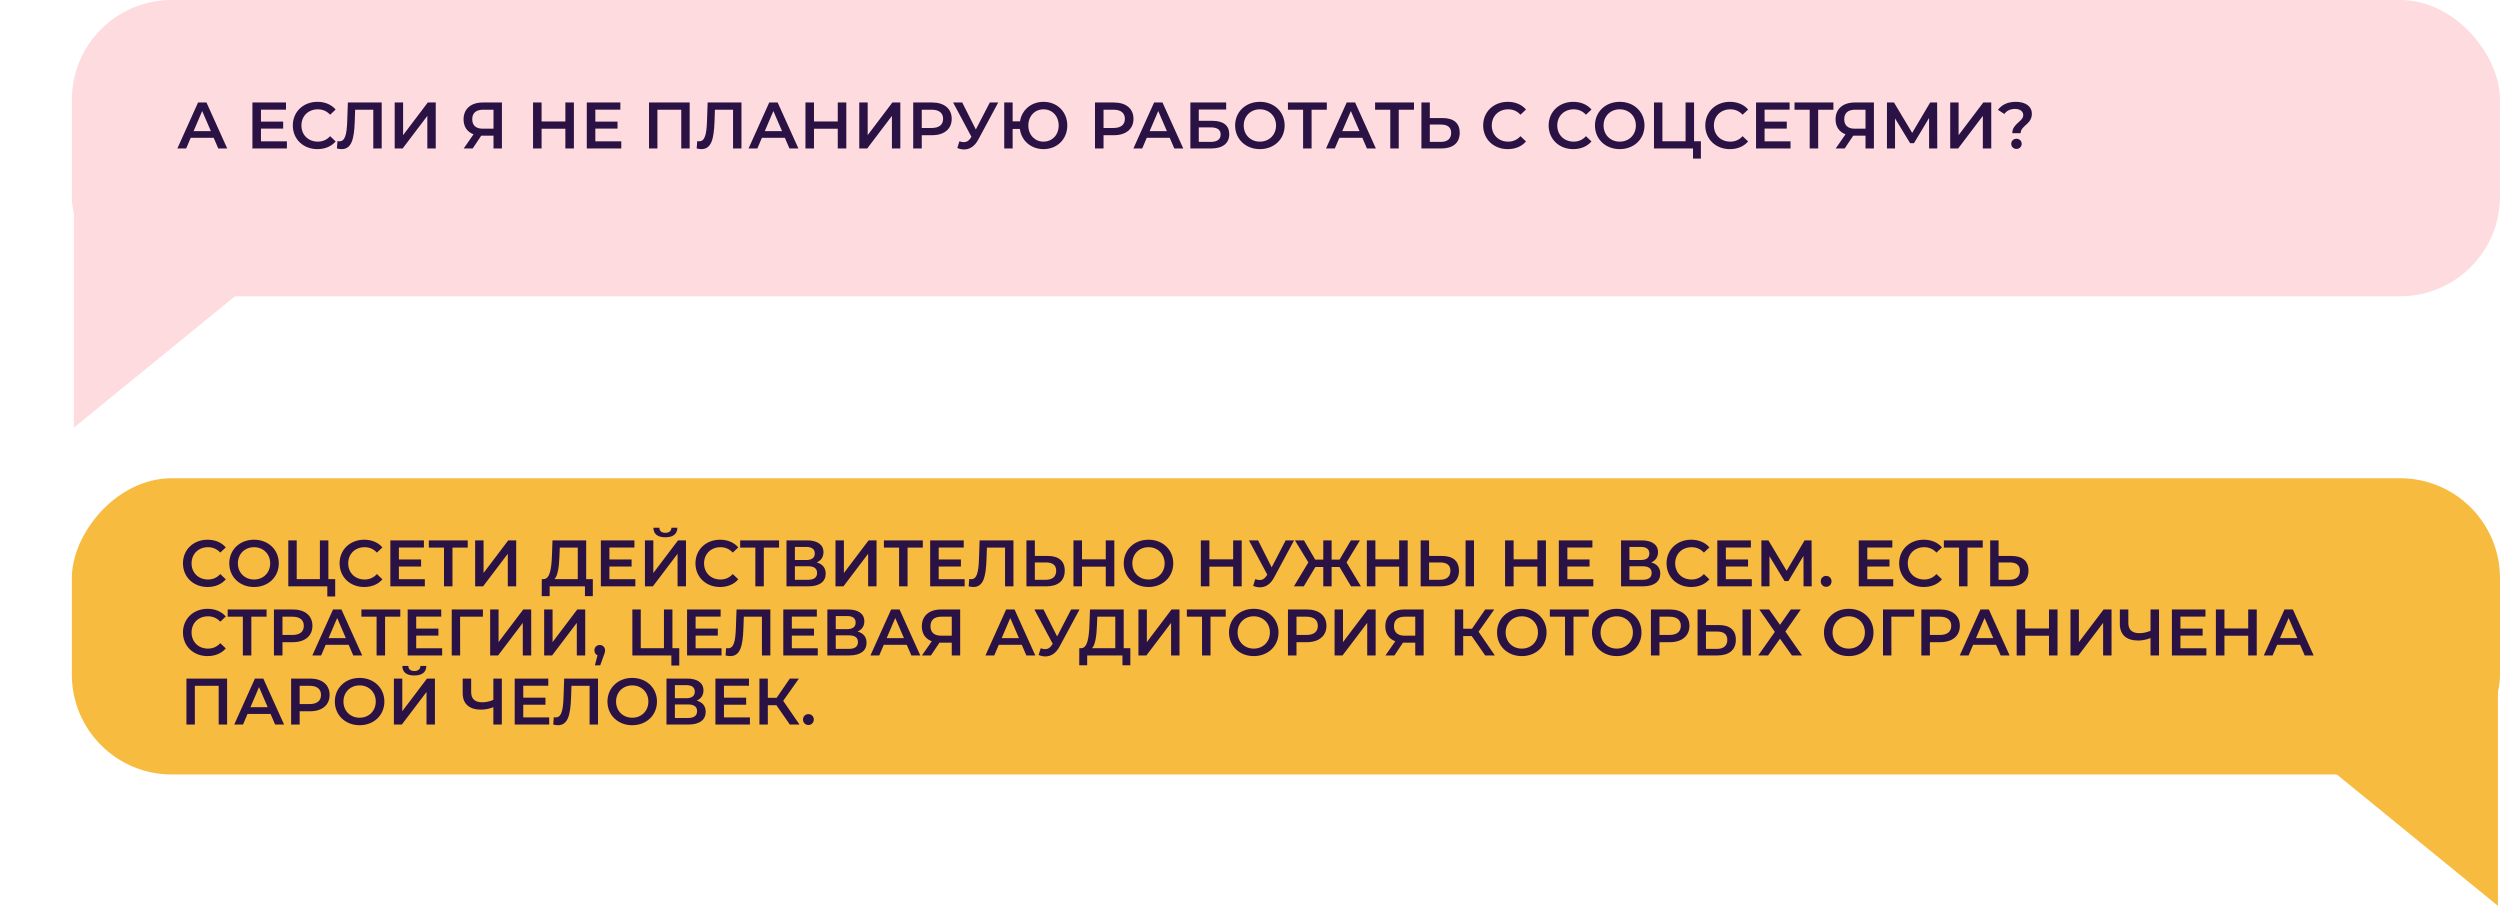 <?xml version="1.0" encoding="UTF-8"?> <svg xmlns="http://www.w3.org/2000/svg" width="3654" height="1324" viewBox="0 0 3654 1324" fill="none"><rect x="105" width="3549" height="433" rx="146" fill="#FDDBDE"></rect><rect width="3549" height="433" rx="146" transform="matrix(-1 0 0 1 3654 699)" fill="#F7BB3F"></rect><path d="M108 625V163.5L381.5 402L108 625Z" fill="#FDDBDE"></path><path d="M3651 1324V862.5L3377.5 1101L3651 1324Z" fill="#F7BB3F"></path><path d="M319.047 217L312.327 201.448H278.727L272.103 217H259.239L289.479 149.8H301.767L332.103 217H319.047ZM282.951 191.656H308.199L295.527 162.28L282.951 191.656ZM381.419 206.536H419.339V217H368.939V149.8H417.995V160.264H381.419V177.736H413.867V188.008H381.419V206.536ZM463.883 217.96C443.339 217.96 427.979 203.464 427.979 183.4C427.979 163.336 443.339 148.84 463.979 148.84C474.923 148.84 484.331 152.776 490.571 160.072L482.507 167.656C477.611 162.376 471.562 159.784 464.555 159.784C450.635 159.784 440.555 169.576 440.555 183.4C440.555 197.224 450.635 207.016 464.555 207.016C471.562 207.016 477.611 204.424 482.507 199.048L490.571 206.728C484.331 214.024 474.923 217.96 463.883 217.96ZM508.439 149.8H557.879V217H545.591V160.36H519.095L518.519 177.16C517.655 203.656 513.719 217.96 499.223 217.96C497.111 217.96 494.999 217.576 492.407 217L493.271 206.152C494.23 206.44 495.095 206.536 496.151 206.536C504.311 206.536 506.807 196.552 507.479 177.64L508.439 149.8ZM576.879 217V149.8H589.167V197.512L625.263 149.8H636.879V217H624.591V169.384L588.495 217H576.879ZM705.676 149.8H733.612V217H721.324V198.28H704.716H703.372L690.892 217H677.74L692.14 196.264C682.828 192.808 677.548 185.224 677.548 174.472C677.548 158.92 688.588 149.8 705.676 149.8ZM706.06 160.36C695.884 160.36 690.22 165.064 690.22 174.28C690.22 183.112 695.5 188.104 705.58 188.104H721.324V160.36H706.06ZM826.328 149.8H838.808V217H826.328V188.2H791.576V217H779.096V149.8H791.576V177.544H826.328V149.8ZM870.138 206.536H908.058V217H857.658V149.8H906.714V160.264H870.138V177.736H902.586V188.008H870.138V206.536ZM948.598 149.8H1008.02V217H995.734V160.36H960.886V217H948.598V149.8ZM1034.28 149.8H1083.72V217H1071.43V160.36H1044.94L1044.36 177.16C1043.5 203.656 1039.56 217.96 1025.07 217.96C1022.95 217.96 1020.84 217.576 1018.25 217L1019.11 206.152C1020.07 206.44 1020.94 206.536 1021.99 206.536C1030.15 206.536 1032.65 196.552 1033.32 177.64L1034.28 149.8ZM1153.89 217L1147.17 201.448H1113.57L1106.95 217H1094.08L1124.32 149.8H1136.61L1166.95 217H1153.89ZM1117.79 191.656H1143.04L1130.37 162.28L1117.79 191.656ZM1224.48 149.8H1236.96V217H1224.48V188.2H1189.73V217H1177.25V149.8H1189.73V177.544H1224.48V149.8ZM1255.91 217V149.8H1268.2V197.512L1304.29 149.8H1315.91V217H1303.62V169.384L1267.53 217H1255.91ZM1362.4 149.8C1380.06 149.8 1391.01 158.824 1391.01 173.704C1391.01 188.488 1380.06 197.608 1362.4 197.608H1347.23V217H1334.75V149.8H1362.4ZM1361.82 187.048C1372.77 187.048 1378.43 182.152 1378.43 173.704C1378.43 165.256 1372.77 160.36 1361.82 160.36H1347.23V187.048H1361.82ZM1446.72 149.8H1459.01L1429.83 204.04C1424.64 213.832 1417.25 218.44 1409.09 218.44C1405.92 218.44 1402.56 217.768 1399.2 216.328L1402.27 206.536C1404.67 207.304 1406.79 207.784 1408.8 207.784C1412.74 207.784 1416 205.96 1418.79 201.544L1419.84 199.912L1393.06 149.8H1406.4L1426.27 189.256L1446.72 149.8ZM1525.19 148.84C1545.16 148.84 1559.95 163.432 1559.95 183.4C1559.95 203.368 1545.16 217.96 1525.19 217.96C1506.95 217.96 1492.94 205.768 1490.63 188.488H1480.07V217H1467.79V149.8H1480.07V177.352H1490.83C1493.51 160.552 1507.34 148.84 1525.19 148.84ZM1525.19 207.016C1537.77 207.016 1547.37 197.416 1547.37 183.4C1547.37 169.384 1537.77 159.784 1525.19 159.784C1512.71 159.784 1503.02 169.384 1503.02 183.4C1503.02 197.416 1512.71 207.016 1525.19 207.016ZM1628.09 149.8C1645.75 149.8 1656.7 158.824 1656.7 173.704C1656.7 188.488 1645.75 197.608 1628.09 197.608H1612.92V217H1600.44V149.8H1628.09ZM1627.51 187.048C1638.46 187.048 1644.12 182.152 1644.12 173.704C1644.12 165.256 1638.46 160.36 1627.51 160.36H1612.92V187.048H1627.51ZM1716.39 217L1709.67 201.448H1676.07L1669.45 217H1656.58L1686.82 149.8H1699.11L1729.45 217H1716.39ZM1680.29 191.656H1705.54L1692.87 162.28L1680.29 191.656ZM1739.85 217V149.8H1792.17V160.072H1752.14V176.584H1772.01C1788.14 176.584 1796.68 183.496 1796.68 196.168C1796.68 209.512 1787.08 217 1770.09 217H1739.85ZM1752.14 207.4H1769.42C1779.02 207.4 1784.1 203.656 1784.1 196.552C1784.1 189.544 1779.21 186.184 1769.42 186.184H1752.14V207.4ZM1841.45 217.96C1820.62 217.96 1805.26 203.272 1805.26 183.4C1805.26 163.528 1820.62 148.84 1841.45 148.84C1862.28 148.84 1877.64 163.432 1877.64 183.4C1877.64 203.368 1862.28 217.96 1841.45 217.96ZM1841.45 207.016C1854.99 207.016 1865.07 197.128 1865.07 183.4C1865.07 169.672 1854.99 159.784 1841.45 159.784C1827.91 159.784 1817.83 169.672 1817.83 183.4C1817.83 197.128 1827.91 207.016 1841.45 207.016ZM1939.27 149.8V160.36H1917V217H1904.61V160.36H1882.44V149.8H1939.27ZM1997.92 217L1991.2 201.448H1957.6L1950.98 217H1938.11L1968.35 149.8H1980.64L2010.98 217H1997.92ZM1961.83 191.656H1987.07L1974.4 162.28L1961.83 191.656ZM2066.68 149.8V160.36H2044.4V217H2032.02V160.36H2009.84V149.8H2066.68ZM2108.45 172.552C2124.48 172.552 2133.5 179.752 2133.5 194.056C2133.5 209.128 2123.42 217 2106.43 217H2077.54V149.8H2089.82V172.552H2108.45ZM2105.86 207.4C2115.46 207.4 2121.02 202.888 2121.02 194.248C2121.02 185.8 2115.55 182.056 2105.86 182.056H2089.82V207.4H2105.86ZM2203.7 217.96C2183.15 217.96 2167.79 203.464 2167.79 183.4C2167.79 163.336 2183.15 148.84 2203.79 148.84C2214.74 148.84 2224.14 152.776 2230.38 160.072L2222.32 167.656C2217.42 162.376 2211.38 159.784 2204.37 159.784C2190.45 159.784 2180.37 169.576 2180.37 183.4C2180.37 197.224 2190.45 207.016 2204.37 207.016C2211.38 207.016 2217.42 204.424 2222.32 199.048L2230.38 206.728C2224.14 214.024 2214.74 217.96 2203.7 217.96ZM2299.41 217.96C2278.87 217.96 2263.51 203.464 2263.51 183.4C2263.51 163.336 2278.87 148.84 2299.51 148.84C2310.45 148.84 2319.86 152.776 2326.1 160.072L2318.04 167.656C2313.14 162.376 2307.09 159.784 2300.09 159.784C2286.17 159.784 2276.09 169.576 2276.09 183.4C2276.09 197.224 2286.17 207.016 2300.09 207.016C2307.09 207.016 2313.14 204.424 2318.04 199.048L2326.1 206.728C2319.86 214.024 2310.45 217.96 2299.41 217.96ZM2367.39 217.96C2346.56 217.96 2331.2 203.272 2331.2 183.4C2331.2 163.528 2346.56 148.84 2367.39 148.84C2388.22 148.84 2403.58 163.432 2403.58 183.4C2403.58 203.368 2388.22 217.96 2367.39 217.96ZM2367.39 207.016C2380.92 207.016 2391 197.128 2391 183.4C2391 169.672 2380.92 159.784 2367.39 159.784C2353.85 159.784 2343.77 169.672 2343.77 183.4C2343.77 197.128 2353.85 207.016 2367.39 207.016ZM2476.03 206.44H2486.02V231.784H2474.5V217H2417.47V149.8H2429.76V206.44H2463.65V149.8H2476.03V206.44ZM2528.35 217.96C2507.81 217.96 2492.45 203.464 2492.45 183.4C2492.45 163.336 2507.81 148.84 2528.45 148.84C2539.39 148.84 2548.8 152.776 2555.04 160.072L2546.98 167.656C2542.08 162.376 2536.03 159.784 2529.02 159.784C2515.1 159.784 2505.02 169.576 2505.02 183.4C2505.02 197.224 2515.1 207.016 2529.02 207.016C2536.03 207.016 2542.08 204.424 2546.98 199.048L2555.04 206.728C2548.8 214.024 2539.39 217.96 2528.35 217.96ZM2579.11 206.536H2617.03V217H2566.63V149.8H2615.68V160.264H2579.11V177.736H2611.55V188.008H2579.11V206.536ZM2679.71 149.8V160.36H2657.44V217H2645.05V160.36H2622.88V149.8H2679.71ZM2710.99 149.8H2738.92V217H2726.64V198.28H2710.03H2708.68L2696.2 217H2683.05L2697.45 196.264C2688.14 192.808 2682.86 185.224 2682.86 174.472C2682.86 158.92 2693.9 149.8 2710.99 149.8ZM2711.37 160.36C2701.2 160.36 2695.53 165.064 2695.53 174.28C2695.53 183.112 2700.81 188.104 2710.89 188.104H2726.64V160.36H2711.37ZM2831.51 217H2819.6L2819.51 172.456L2797.43 209.32H2791.86L2769.78 173.032V217H2757.97V149.8H2768.24L2794.84 194.248L2821.14 149.8H2831.32L2831.51 217ZM2850.41 217V149.8H2862.7V197.512L2898.79 149.8H2910.41V217H2898.12V169.384L2862.03 217H2850.41ZM2941.16 194.728C2941.16 180.52 2957.19 177.832 2957.19 168.232C2957.19 162.856 2952.58 159.208 2945.19 159.208C2938.08 159.208 2932.9 161.896 2929.54 166.6L2920.23 160.552C2925.6 153.256 2934.24 148.84 2946.24 148.84C2960.36 148.84 2969.76 155.272 2969.76 166.312C2969.76 181.96 2953.35 183.4 2953.35 194.728H2941.16ZM2947.3 217.672C2942.79 217.672 2939.62 214.312 2939.62 210.184C2939.62 206.056 2942.79 202.792 2947.3 202.792C2951.72 202.792 2954.88 206.056 2954.88 210.184C2954.88 214.312 2951.72 217.672 2947.3 217.672Z" fill="#2A1244"></path><path d="M303.32 857.96C282.776 857.96 267.416 843.464 267.416 823.4C267.416 803.336 282.776 788.84 303.416 788.84C314.36 788.84 323.768 792.776 330.008 800.072L321.944 807.656C317.048 802.376 311 799.784 303.992 799.784C290.072 799.784 279.992 809.576 279.992 823.4C279.992 837.224 290.072 847.016 303.992 847.016C311 847.016 317.048 844.424 321.944 839.048L330.008 846.728C323.768 854.024 314.36 857.96 303.32 857.96ZM371.293 857.96C350.461 857.96 335.101 843.272 335.101 823.4C335.101 803.528 350.461 788.84 371.293 788.84C392.125 788.84 407.485 803.432 407.485 823.4C407.485 843.368 392.125 857.96 371.293 857.96ZM371.293 847.016C384.829 847.016 394.909 837.128 394.909 823.4C394.909 809.672 384.829 799.784 371.293 799.784C357.757 799.784 347.677 809.672 347.677 823.4C347.677 837.128 357.757 847.016 371.293 847.016ZM479.939 846.44H489.923V871.784H478.403V857H421.379V789.8H433.667V846.44H467.555V789.8H479.939V846.44ZM532.258 857.96C511.714 857.96 496.354 843.464 496.354 823.4C496.354 803.336 511.714 788.84 532.354 788.84C543.298 788.84 552.706 792.776 558.946 800.072L550.882 807.656C545.986 802.376 539.938 799.784 532.93 799.784C519.01 799.784 508.93 809.576 508.93 823.4C508.93 837.224 519.01 847.016 532.93 847.016C539.938 847.016 545.986 844.424 550.882 839.048L558.946 846.728C552.706 854.024 543.298 857.96 532.258 857.96ZM583.013 846.536H620.933V857H570.533V789.8H619.589V800.264H583.013V817.736H615.461V828.008H583.013V846.536ZM683.614 789.8V800.36H661.342V857H648.958V800.36H626.782V789.8H683.614ZM694.473 857V789.8H706.761V837.512L742.857 789.8H754.473V857H742.185V809.384L706.089 857H694.473ZM856.774 846.44H866.47V871.304H854.95V857H803.398V871.304H791.782L791.878 846.44H794.758C803.878 846.056 806.086 830.792 806.758 811.112L807.526 789.8H856.774V846.44ZM817.702 812.264C817.126 827.528 815.59 841.064 810.406 846.44H844.486V800.36H818.182L817.702 812.264ZM890.701 846.536H928.621V857H878.221V789.8H927.277V800.264H890.701V817.736H923.149V828.008H890.701V846.536ZM972.485 785.288C960.869 785.288 955.109 780.296 955.013 771.368H963.749C963.845 776.168 966.917 778.76 972.485 778.76C977.957 778.76 981.221 776.168 981.413 771.368H990.053C989.957 780.296 984.005 785.288 972.485 785.288ZM942.629 857V789.8H954.917V837.512L991.013 789.8H1002.63V857H990.341V809.384L954.245 857H942.629ZM1052.38 857.96C1031.84 857.96 1016.48 843.464 1016.48 823.4C1016.48 803.336 1031.84 788.84 1052.48 788.84C1063.42 788.84 1072.83 792.776 1079.07 800.072L1071.01 807.656C1066.11 802.376 1060.06 799.784 1053.05 799.784C1039.13 799.784 1029.05 809.576 1029.05 823.4C1029.05 837.224 1039.13 847.016 1053.05 847.016C1060.06 847.016 1066.11 844.424 1071.01 839.048L1079.07 846.728C1072.83 854.024 1063.42 857.96 1052.38 857.96ZM1138.68 789.8V800.36H1116.4V857H1104.02V800.36H1081.84V789.8H1138.68ZM1193.7 822.056C1202.14 824.36 1206.85 829.928 1206.85 838.376C1206.85 849.992 1198.11 857 1181.41 857H1149.54V789.8H1179.58C1194.56 789.8 1203.58 795.944 1203.58 807.08C1203.58 814.28 1199.94 819.368 1193.7 822.056ZM1161.82 799.4V818.504H1178.53C1186.59 818.504 1190.91 815.24 1190.91 809C1190.91 802.664 1186.59 799.4 1178.53 799.4H1161.82ZM1181.02 847.4C1189.66 847.4 1194.27 844.136 1194.27 837.416C1194.27 830.696 1189.66 827.624 1181.02 827.624H1161.82V847.4H1181.02ZM1221.16 857V789.8H1233.45V837.512L1269.54 789.8H1281.16V857H1268.87V809.384L1232.78 857H1221.16ZM1348.77 789.8V800.36H1326.5V857H1314.11V800.36H1291.94V789.8H1348.77ZM1372.01 846.536H1409.93V857H1359.53V789.8H1408.59V800.264H1372.01V817.736H1404.46V828.008H1372.01V846.536ZM1431.81 789.8H1481.25V857H1468.97V800.36H1442.47L1441.89 817.16C1441.03 843.656 1437.09 857.96 1422.6 857.96C1420.49 857.96 1418.37 857.576 1415.78 857L1416.65 846.152C1417.61 846.44 1418.47 846.536 1419.53 846.536C1427.69 846.536 1430.18 836.552 1430.85 817.64L1431.81 789.8ZM1531.17 812.552C1547.2 812.552 1556.22 819.752 1556.22 834.056C1556.22 849.128 1546.14 857 1529.15 857H1500.25V789.8H1512.54V812.552H1531.17ZM1528.57 847.4C1538.17 847.4 1543.74 842.888 1543.74 834.248C1543.74 825.8 1538.27 822.056 1528.57 822.056H1512.54V847.4H1528.57ZM1616.2 789.8H1628.68V857H1616.2V828.2H1581.45V857H1568.97V789.8H1581.45V817.544H1616.2V789.8ZM1678.64 857.96C1657.81 857.96 1642.45 843.272 1642.45 823.4C1642.45 803.528 1657.81 788.84 1678.64 788.84C1699.47 788.84 1714.83 803.432 1714.83 823.4C1714.83 843.368 1699.47 857.96 1678.64 857.96ZM1678.64 847.016C1692.17 847.016 1702.25 837.128 1702.25 823.4C1702.25 809.672 1692.17 799.784 1678.64 799.784C1665.1 799.784 1655.02 809.672 1655.02 823.4C1655.02 837.128 1665.1 847.016 1678.64 847.016ZM1802.39 789.8H1814.87V857H1802.39V828.2H1767.64V857H1755.16V789.8H1767.64V817.544H1802.39V789.8ZM1879.13 789.8H1891.42L1862.23 844.04C1857.05 853.832 1849.66 858.44 1841.5 858.44C1838.33 858.44 1834.97 857.768 1831.61 856.328L1834.68 846.536C1837.08 847.304 1839.19 847.784 1841.21 847.784C1845.14 847.784 1848.41 845.96 1851.19 841.544L1852.25 839.912L1825.46 789.8H1838.81L1858.68 829.256L1879.13 789.8ZM1974.71 857L1957.82 828.68H1946.3V857H1934.1V828.68H1922.58L1905.59 857H1891.19L1912.31 821.96L1892.63 789.8H1905.88L1922.3 817.928H1934.1V789.8H1946.3V817.928H1957.91L1974.42 789.8H1987.67L1968.09 822.056L1989.11 857H1974.71ZM2045.02 789.8H2057.5V857H2045.02V828.2H2010.26V857H1997.78V789.8H2010.26V817.544H2045.02V789.8ZM2107.35 812.552C2123.39 812.552 2132.41 819.752 2132.41 834.056C2132.41 849.128 2122.33 857 2105.34 857H2076.44V789.8H2088.73V812.552H2107.35ZM2142.11 857V789.8H2154.39V857H2142.11ZM2104.76 847.4C2114.36 847.4 2119.93 842.888 2119.93 834.248C2119.93 825.8 2114.46 822.056 2104.76 822.056H2088.73V847.4H2104.76ZM2247.05 789.8H2259.53V857H2247.05V828.2H2212.29V857H2199.81V789.8H2212.29V817.544H2247.05V789.8ZM2290.86 846.536H2328.78V857H2278.38V789.8H2327.43V800.264H2290.86V817.736H2323.3V828.008H2290.86V846.536ZM2413.48 822.056C2421.92 824.36 2426.63 829.928 2426.63 838.376C2426.63 849.992 2417.89 857 2401.19 857H2369.32V789.8H2399.36C2414.34 789.8 2423.36 795.944 2423.36 807.08C2423.36 814.28 2419.72 819.368 2413.48 822.056ZM2381.6 799.4V818.504H2398.31C2406.37 818.504 2410.69 815.24 2410.69 809C2410.69 802.664 2406.37 799.4 2398.31 799.4H2381.6ZM2400.8 847.4C2409.44 847.4 2414.05 844.136 2414.05 837.416C2414.05 830.696 2409.44 827.624 2400.8 827.624H2381.6V847.4H2400.8ZM2471.76 857.96C2451.21 857.96 2435.85 843.464 2435.85 823.4C2435.85 803.336 2451.21 788.84 2471.85 788.84C2482.8 788.84 2492.21 792.776 2498.45 800.072L2490.38 807.656C2485.49 802.376 2479.44 799.784 2472.43 799.784C2458.51 799.784 2448.43 809.576 2448.43 823.4C2448.43 837.224 2458.51 847.016 2472.43 847.016C2479.44 847.016 2485.49 844.424 2490.38 839.048L2498.45 846.728C2492.21 854.024 2482.8 857.96 2471.76 857.96ZM2522.51 846.536H2560.43V857H2510.03V789.8H2559.09V800.264H2522.51V817.736H2554.96V828.008H2522.51V846.536ZM2647.98 857H2636.07L2635.98 812.456L2613.9 849.32H2608.33L2586.25 813.032V857H2574.44V789.8H2584.71L2611.31 834.248L2637.61 789.8H2647.79L2647.98 857ZM2669.09 857.672C2664.77 857.672 2661.22 854.312 2661.22 849.704C2661.22 844.904 2664.77 841.736 2669.09 841.736C2673.41 841.736 2676.96 844.904 2676.96 849.704C2676.96 854.312 2673.41 857.672 2669.09 857.672ZM2729.23 846.536H2767.15V857H2716.75V789.8H2765.81V800.264H2729.23V817.736H2761.68V828.008H2729.23V846.536ZM2811.7 857.96C2791.15 857.96 2775.79 843.464 2775.79 823.4C2775.79 803.336 2791.15 788.84 2811.79 788.84C2822.74 788.84 2832.14 792.776 2838.38 800.072L2830.32 807.656C2825.42 802.376 2819.38 799.784 2812.37 799.784C2798.45 799.784 2788.37 809.576 2788.37 823.4C2788.37 837.224 2798.45 847.016 2812.37 847.016C2819.38 847.016 2825.42 844.424 2830.32 839.048L2838.38 846.728C2832.14 854.024 2822.74 857.96 2811.7 857.96ZM2897.99 789.8V800.36H2875.72V857H2863.33V800.36H2841.16V789.8H2897.99ZM2939.76 812.552C2955.79 812.552 2964.82 819.752 2964.82 834.056C2964.82 849.128 2954.74 857 2937.74 857H2908.85V789.8H2921.14V812.552H2939.76ZM2937.17 847.4C2946.77 847.4 2952.34 842.888 2952.34 834.248C2952.34 825.8 2946.86 822.056 2937.17 822.056H2921.14V847.4H2937.17ZM303.32 958.96C282.776 958.96 267.416 944.464 267.416 924.4C267.416 904.336 282.776 889.84 303.416 889.84C314.36 889.84 323.768 893.776 330.008 901.072L321.944 908.656C317.048 903.376 311 900.784 303.992 900.784C290.072 900.784 279.992 910.576 279.992 924.4C279.992 938.224 290.072 948.016 303.992 948.016C311 948.016 317.048 945.424 321.944 940.048L330.008 947.728C323.768 955.024 314.36 958.96 303.32 958.96ZM389.614 890.8V901.36H367.342V958H354.958V901.36H332.782V890.8H389.614ZM428.025 890.8C445.689 890.8 456.633 899.824 456.633 914.704C456.633 929.488 445.689 938.608 428.025 938.608H412.857V958H400.377V890.8H428.025ZM427.449 928.048C438.393 928.048 444.057 923.152 444.057 914.704C444.057 906.256 438.393 901.36 427.449 901.36H412.857V928.048H427.449ZM516.328 958L509.608 942.448H476.008L469.384 958H456.52L486.76 890.8H499.048L529.384 958H516.328ZM480.232 932.656H505.48L492.808 903.28L480.232 932.656ZM585.082 890.8V901.36H562.81V958H550.426V901.36H528.25V890.8H585.082ZM608.326 947.536H646.246V958H595.846V890.8H644.902V901.264H608.326V918.736H640.774V929.008H608.326V947.536ZM705.854 890.8L705.758 901.36H672.446L672.542 958H660.254V890.8H705.854ZM716.41 958V890.8H728.698V938.512L764.794 890.8H776.41V958H764.122V910.384L728.026 958H716.41ZM795.348 958V890.8H807.636V938.512L843.732 890.8H855.348V958H843.06V910.384L806.964 958H795.348ZM876.589 942.736C881.101 942.736 884.365 946 884.365 950.704C884.365 952.816 883.885 954.544 882.157 958.96L877.261 972.496H869.485L873.325 957.808C870.637 956.656 868.813 954.16 868.813 950.704C868.813 945.904 872.173 942.736 876.589 942.736ZM982.814 947.44H992.798V972.784H981.278V958H924.254V890.8H936.542V947.44H970.43V890.8H982.814V947.44ZM1016.7 947.536H1054.62V958H1004.22V890.8H1053.28V901.264H1016.7V918.736H1049.15V929.008H1016.7V947.536ZM1076.5 890.8H1125.94V958H1113.65V901.36H1087.16L1086.58 918.16C1085.72 944.656 1081.78 958.96 1067.29 958.96C1065.17 958.96 1063.06 958.576 1060.47 958L1061.33 947.152C1062.29 947.44 1063.16 947.536 1064.21 947.536C1072.37 947.536 1074.87 937.552 1075.54 918.64L1076.5 890.8ZM1157.33 947.536H1195.25V958H1144.85V890.8H1193.9V901.264H1157.33V918.736H1189.77V929.008H1157.33V947.536ZM1253.41 923.056C1261.86 925.36 1266.57 930.928 1266.57 939.376C1266.57 950.992 1257.83 958 1241.13 958H1209.25V890.8H1239.3C1254.28 890.8 1263.3 896.944 1263.3 908.08C1263.3 915.28 1259.65 920.368 1253.41 923.056ZM1221.54 900.4V919.504H1238.25C1246.31 919.504 1250.63 916.24 1250.63 910C1250.63 903.664 1246.31 900.4 1238.25 900.4H1221.54ZM1240.74 948.4C1249.38 948.4 1253.99 945.136 1253.99 938.416C1253.99 931.696 1249.38 928.624 1240.74 928.624H1221.54V948.4H1240.74ZM1332.05 958L1325.33 942.448H1291.73L1285.1 958H1272.24L1302.48 890.8H1314.77L1345.1 958H1332.05ZM1295.95 932.656H1321.2L1308.53 903.28L1295.95 932.656ZM1375.46 890.8H1403.39V958H1391.1V939.28H1374.5H1373.15L1360.67 958H1347.52L1361.92 937.264C1352.61 933.808 1347.33 926.224 1347.33 915.472C1347.33 899.92 1358.37 890.8 1375.46 890.8ZM1375.84 901.36C1365.67 901.36 1360 906.064 1360 915.28C1360 924.112 1365.28 929.104 1375.36 929.104H1391.1V901.36H1375.84ZM1500.14 958L1493.42 942.448H1459.82L1453.2 958H1440.33L1470.57 890.8H1482.86L1513.2 958H1500.14ZM1464.04 932.656H1489.29L1476.62 903.28L1464.04 932.656ZM1565.53 890.8H1577.82L1548.64 945.04C1543.45 954.832 1536.06 959.44 1527.9 959.44C1524.73 959.44 1521.37 958.768 1518.01 957.328L1521.09 947.536C1523.49 948.304 1525.6 948.784 1527.61 948.784C1531.55 948.784 1534.81 946.96 1537.6 942.544L1538.65 940.912L1511.87 890.8H1525.21L1545.09 930.256L1565.53 890.8ZM1642.4 947.44H1652.09V972.304H1640.57V958H1589.02V972.304H1577.41L1577.5 947.44H1580.38C1589.5 947.056 1591.71 931.792 1592.38 912.112L1593.15 890.8H1642.4V947.44ZM1603.33 913.264C1602.75 928.528 1601.21 942.064 1596.03 947.44H1630.11V901.36H1603.81L1603.33 913.264ZM1663.94 958V890.8H1676.23V938.512L1712.33 890.8H1723.94V958H1711.65V910.384L1675.56 958H1663.94ZM1791.55 890.8V901.36H1769.28V958H1756.9V901.36H1734.72V890.8H1791.55ZM1832.48 958.96C1811.65 958.96 1796.29 944.272 1796.29 924.4C1796.29 904.528 1811.65 889.84 1832.48 889.84C1853.31 889.84 1868.67 904.432 1868.67 924.4C1868.67 944.368 1853.31 958.96 1832.48 958.96ZM1832.48 948.016C1846.02 948.016 1856.1 938.128 1856.1 924.4C1856.1 910.672 1846.02 900.784 1832.48 900.784C1818.94 900.784 1808.86 910.672 1808.86 924.4C1808.86 938.128 1818.94 948.016 1832.48 948.016ZM1910.12 890.8C1927.78 890.8 1938.73 899.824 1938.73 914.704C1938.73 929.488 1927.78 938.608 1910.12 938.608H1894.95V958H1882.47V890.8H1910.12ZM1909.54 928.048C1920.49 928.048 1926.15 923.152 1926.15 914.704C1926.15 906.256 1920.49 901.36 1909.54 901.36H1894.95V928.048H1909.54ZM1950.63 958V890.8H1962.92V938.512L1999.01 890.8H2010.63V958H1998.34V910.384L1962.25 958H1950.63ZM2052.89 890.8H2080.83V958H2068.54V939.28H2051.93H2050.59L2038.11 958H2024.96L2039.36 937.264C2030.05 933.808 2024.77 926.224 2024.77 915.472C2024.77 899.92 2035.81 890.8 2052.89 890.8ZM2053.28 901.36C2043.1 901.36 2037.44 906.064 2037.44 915.28C2037.44 924.112 2042.72 929.104 2052.8 929.104H2068.54V901.36H2053.28ZM2170.76 958L2151.08 929.68H2138.6V958H2126.31V890.8H2138.6V918.928H2151.47L2170.76 890.8H2184.01L2161.07 923.344L2184.87 958H2170.76ZM2224.26 958.96C2203.43 958.96 2188.07 944.272 2188.07 924.4C2188.07 904.528 2203.43 889.84 2224.26 889.84C2245.09 889.84 2260.45 904.432 2260.45 924.4C2260.45 944.368 2245.09 958.96 2224.26 958.96ZM2224.26 948.016C2237.8 948.016 2247.88 938.128 2247.88 924.4C2247.88 910.672 2237.8 900.784 2224.26 900.784C2210.73 900.784 2200.65 910.672 2200.65 924.4C2200.65 938.128 2210.73 948.016 2224.26 948.016ZM2322.08 890.8V901.36H2299.81V958H2287.43V901.36H2265.25V890.8H2322.08ZM2363.01 958.96C2342.18 958.96 2326.82 944.272 2326.82 924.4C2326.82 904.528 2342.18 889.84 2363.01 889.84C2383.84 889.84 2399.2 904.432 2399.2 924.4C2399.2 944.368 2383.84 958.96 2363.01 958.96ZM2363.01 948.016C2376.55 948.016 2386.63 938.128 2386.63 924.4C2386.63 910.672 2376.55 900.784 2363.01 900.784C2349.48 900.784 2339.4 910.672 2339.4 924.4C2339.4 938.128 2349.48 948.016 2363.01 948.016ZM2440.65 890.8C2458.31 890.8 2469.26 899.824 2469.26 914.704C2469.26 929.488 2458.31 938.608 2440.65 938.608H2425.48V958H2413V890.8H2440.65ZM2440.07 928.048C2451.02 928.048 2456.68 923.152 2456.68 914.704C2456.68 906.256 2451.02 901.36 2440.07 901.36H2425.48V928.048H2440.07ZM2512.07 913.552C2528.1 913.552 2537.13 920.752 2537.13 935.056C2537.13 950.128 2527.05 958 2510.06 958H2481.16V890.8H2493.45V913.552H2512.07ZM2546.82 958V890.8H2559.11V958H2546.82ZM2509.48 948.4C2519.08 948.4 2524.65 943.888 2524.65 935.248C2524.65 926.8 2519.18 923.056 2509.48 923.056H2493.45V948.4H2509.48ZM2571.38 890.8H2585.78L2601.62 913.264L2617.46 890.8H2632.05L2609.49 923.056L2633.87 958H2619.09L2601.62 933.52L2584.24 958H2569.84L2594.13 923.536L2571.38 890.8ZM2702.11 958.96C2681.27 958.96 2665.91 944.272 2665.91 924.4C2665.91 904.528 2681.27 889.84 2702.11 889.84C2722.94 889.84 2738.3 904.432 2738.3 924.4C2738.3 944.368 2722.94 958.96 2702.11 958.96ZM2702.11 948.016C2715.64 948.016 2725.72 938.128 2725.72 924.4C2725.72 910.672 2715.64 900.784 2702.11 900.784C2688.57 900.784 2678.49 910.672 2678.49 924.4C2678.49 938.128 2688.57 948.016 2702.11 948.016ZM2797.79 890.8L2797.7 901.36H2764.38L2764.48 958H2752.19V890.8H2797.79ZM2835.9 890.8C2853.56 890.8 2864.51 899.824 2864.51 914.704C2864.51 929.488 2853.56 938.608 2835.9 938.608H2820.73V958H2808.25V890.8H2835.9ZM2835.32 928.048C2846.27 928.048 2851.93 923.152 2851.93 914.704C2851.93 906.256 2846.27 901.36 2835.32 901.36H2820.73V928.048H2835.32ZM2924.2 958L2917.48 942.448H2883.88L2877.26 958H2864.4L2894.64 890.8H2906.92L2937.26 958H2924.2ZM2888.11 932.656H2913.36L2900.68 903.28L2888.11 932.656ZM2994.8 890.8H3007.28V958H2994.8V929.2H2960.04V958H2947.56V890.8H2960.04V918.544H2994.8V890.8ZM3026.22 958V890.8H3038.51V938.512L3074.61 890.8H3086.22V958H3073.93V910.384L3037.84 958H3026.22ZM3143.22 890.8H3155.61V958H3143.22V932.656C3136.79 935.056 3130.74 936.208 3125.17 936.208C3107.99 936.208 3098.39 927.664 3098.39 912.208V890.8H3110.77V910.864C3110.77 920.368 3116.44 925.456 3126.71 925.456C3132.28 925.456 3137.94 924.304 3143.22 921.904V890.8ZM3186.92 947.536H3224.84V958H3174.44V890.8H3223.5V901.264H3186.92V918.736H3219.37V929.008H3186.92V947.536ZM3285.98 890.8H3298.46V958H3285.98V929.2H3251.23V958H3238.75V890.8H3251.23V918.544H3285.98V890.8ZM3368.58 958L3361.86 942.448H3328.26L3321.63 958H3308.77L3339.01 890.8H3351.3L3381.63 958H3368.58ZM3332.48 932.656H3357.73L3345.06 903.28L3332.48 932.656ZM272.504 991.8H331.928V1059H319.64V1002.36H284.792V1059H272.504V991.8ZM402.141 1059L395.421 1043.45H361.821L355.197 1059H342.333L372.573 991.8H384.861L415.197 1059H402.141ZM366.045 1033.66H391.293L378.621 1004.28L366.045 1033.66ZM453.15 991.8C470.814 991.8 481.758 1000.82 481.758 1015.7C481.758 1030.49 470.814 1039.61 453.15 1039.61H437.982V1059H425.502V991.8H453.15ZM452.574 1029.05C463.518 1029.05 469.182 1024.15 469.182 1015.7C469.182 1007.26 463.518 1002.36 452.574 1002.36H437.982V1029.05H452.574ZM525.606 1059.96C504.774 1059.96 489.414 1045.27 489.414 1025.4C489.414 1005.53 504.774 990.84 525.606 990.84C546.438 990.84 561.798 1005.43 561.798 1025.4C561.798 1045.37 546.438 1059.96 525.606 1059.96ZM525.606 1049.02C539.142 1049.02 549.222 1039.13 549.222 1025.4C549.222 1011.67 539.142 1001.78 525.606 1001.78C512.07 1001.78 501.99 1011.67 501.99 1025.4C501.99 1039.13 512.07 1049.02 525.606 1049.02ZM605.548 987.288C593.932 987.288 588.172 982.296 588.076 973.368H596.812C596.908 978.168 599.98 980.76 605.548 980.76C611.02 980.76 614.284 978.168 614.476 973.368H623.116C623.02 982.296 617.068 987.288 605.548 987.288ZM575.692 1059V991.8H587.98V1039.51L624.076 991.8H635.692V1059H623.404V1011.38L587.308 1059H575.692ZM721.096 991.8H733.48V1059H721.096V1033.66C714.664 1036.06 708.616 1037.21 703.048 1037.21C685.864 1037.21 676.264 1028.66 676.264 1013.21V991.8H688.648V1011.86C688.648 1021.37 694.312 1026.46 704.584 1026.46C710.152 1026.46 715.816 1025.3 721.096 1022.9V991.8ZM764.794 1048.54H802.714V1059H752.314V991.8H801.37V1002.26H764.794V1019.74H797.242V1030.01H764.794V1048.54ZM824.595 991.8H874.035V1059H861.747V1002.36H835.251L834.675 1019.16C833.811 1045.66 829.875 1059.96 815.379 1059.96C813.267 1059.96 811.155 1059.58 808.563 1059L809.427 1048.15C810.387 1048.44 811.251 1048.54 812.307 1048.54C820.467 1048.54 822.963 1038.55 823.635 1019.64L824.595 991.8ZM924.043 1059.96C903.211 1059.96 887.851 1045.27 887.851 1025.4C887.851 1005.53 903.211 990.84 924.043 990.84C944.875 990.84 960.235 1005.43 960.235 1025.4C960.235 1045.37 944.875 1059.96 924.043 1059.96ZM924.043 1049.02C937.579 1049.02 947.659 1039.13 947.659 1025.4C947.659 1011.67 937.579 1001.78 924.043 1001.78C910.507 1001.78 900.427 1011.67 900.427 1025.4C900.427 1039.13 910.507 1049.02 924.043 1049.02ZM1018.29 1024.06C1026.74 1026.36 1031.44 1031.93 1031.44 1040.38C1031.44 1051.99 1022.71 1059 1006 1059H974.129V991.8H1004.18C1019.15 991.8 1028.18 997.944 1028.18 1009.08C1028.18 1016.28 1024.53 1021.37 1018.29 1024.06ZM986.417 1001.4V1020.5H1003.12C1011.19 1020.5 1015.51 1017.24 1015.51 1011C1015.51 1004.66 1011.19 1001.4 1003.12 1001.4H986.417ZM1005.62 1049.4C1014.26 1049.4 1018.86 1046.14 1018.86 1039.42C1018.86 1032.7 1014.26 1029.62 1005.62 1029.62H986.417V1049.4H1005.62ZM1058.14 1048.54H1096.06V1059H1045.66V991.8H1094.71V1002.26H1058.14V1019.74H1090.59V1030.01H1058.14V1048.54ZM1154.42 1059L1134.74 1030.68H1122.26V1059H1109.97V991.8H1122.26V1019.93H1135.12L1154.42 991.8H1167.67L1144.72 1024.34L1168.53 1059H1154.42ZM1181.56 1059.67C1177.24 1059.67 1173.68 1056.31 1173.68 1051.7C1173.68 1046.9 1177.24 1043.74 1181.56 1043.74C1185.88 1043.74 1189.43 1046.9 1189.43 1051.7C1189.43 1056.31 1185.88 1059.67 1181.56 1059.67Z" fill="#2A1244"></path></svg> 